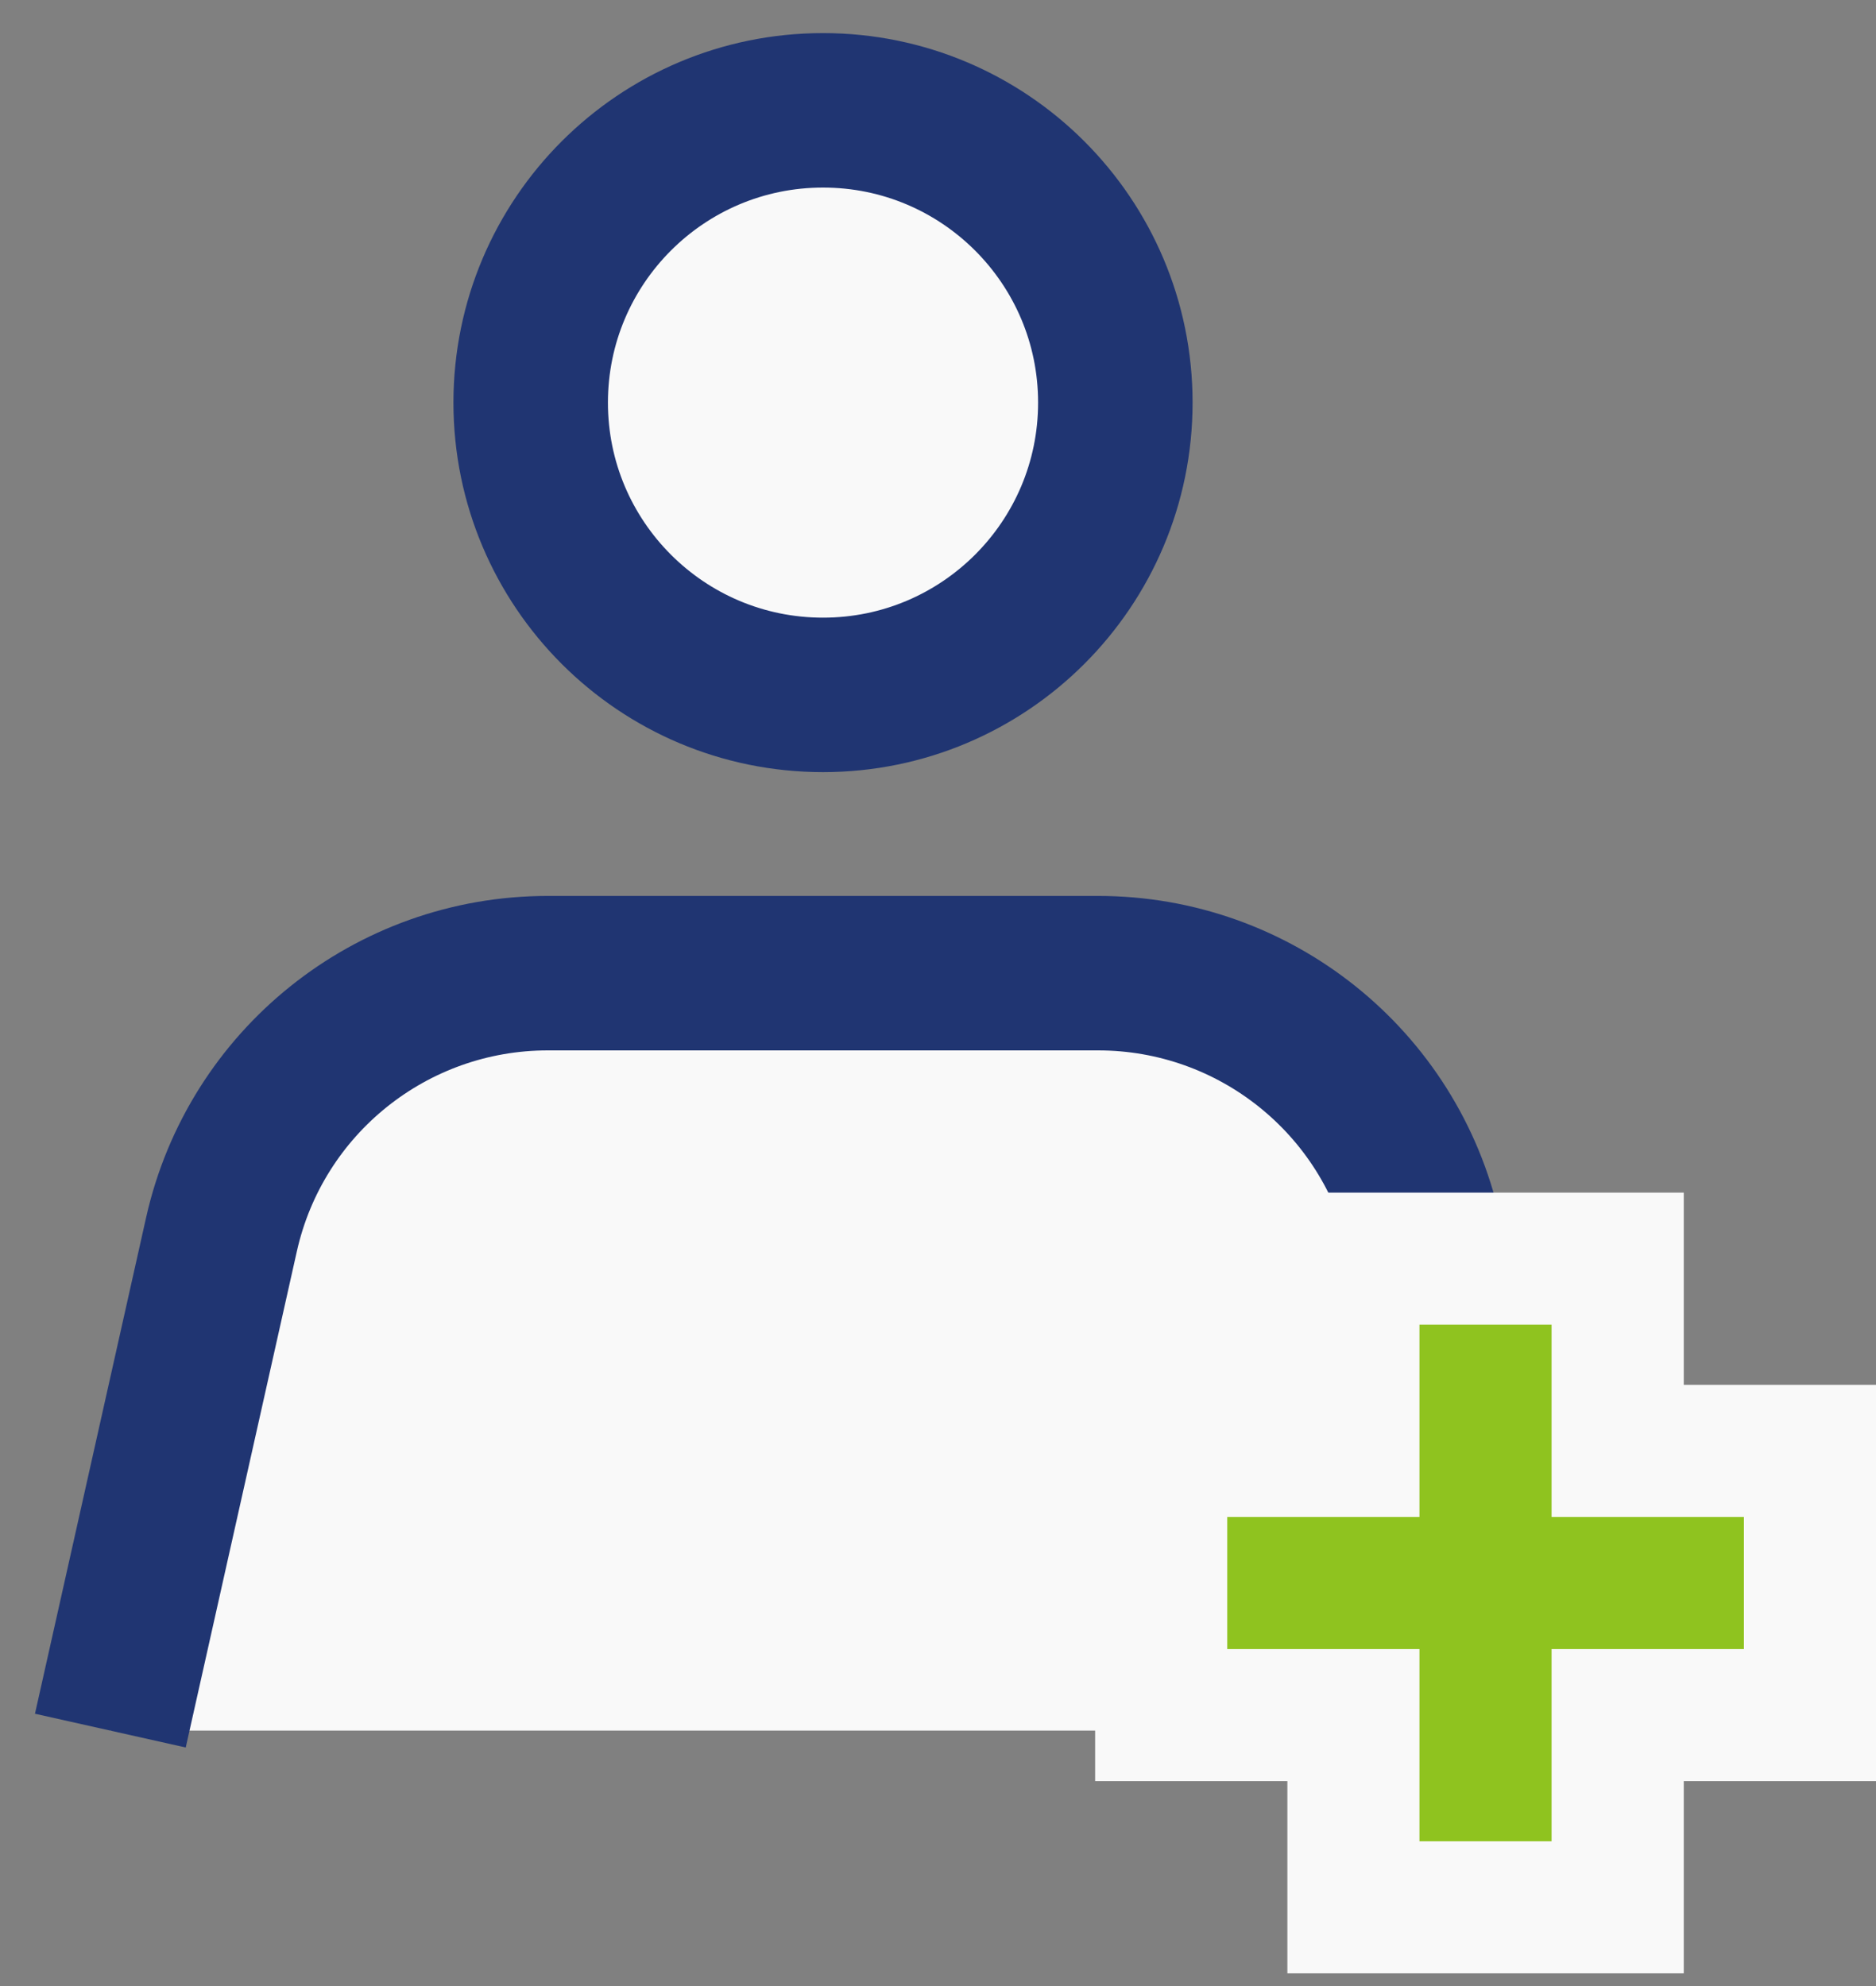 <svg width="17" height="18" viewBox="0 0 17 18" fill="none" xmlns="http://www.w3.org/2000/svg">
<rect x="0" y="0" width="17" height="18" fill="#808080" stroke="none"/>
<path d="M7.458 6.298C8.921 6.298 10.107 5.112 10.107 3.649C10.107 2.186 8.921 1 7.458 1C5.995 1 4.809 2.186 4.809 3.649C4.809 5.112 5.995 6.298 7.458 6.298Z" fill="#F9F9F9" stroke="#203572" stroke-width="1.4" stroke-miterlimit="10" stroke-linejoin="bevel"/>
<path d="M1 15.685L2.007 11.188C2.317 9.804 3.545 8.82 4.964 8.82H9.951C11.37 8.82 12.599 9.804 12.909 11.188L13.915 15.685" fill="#F9F9F9"/>
<path d="M1 15.685L2.007 11.188C2.317 9.804 3.545 8.82 4.964 8.82H9.951C11.37 8.82 12.599 9.804 12.909 11.188L13.915 15.685" stroke="#203572" stroke-width="1.4" stroke-miterlimit="10" stroke-linejoin="bevel"/>
<path d="M12.264 17.287V15.544H10.521V13.15H12.264V11.407H14.658V13.15H16.401V15.544H14.658V17.287H12.264Z" fill="#8FC31F"/>
<path d="M14.06 12.006V13.749H15.803V14.946H14.06V16.688H12.863V14.946H11.121V13.749H12.863V12.006H14.06ZM15.258 10.809H14.06H12.863H11.666V12.006V12.551H11.121H9.924V13.749V14.946V16.143H11.121H11.666V16.688V17.885H12.863H14.06H15.258V16.688V16.143H15.803H17V14.946V13.749V12.551H15.803H15.258V12.006V10.809Z" fill="#F9F9F9"/>
</svg>
